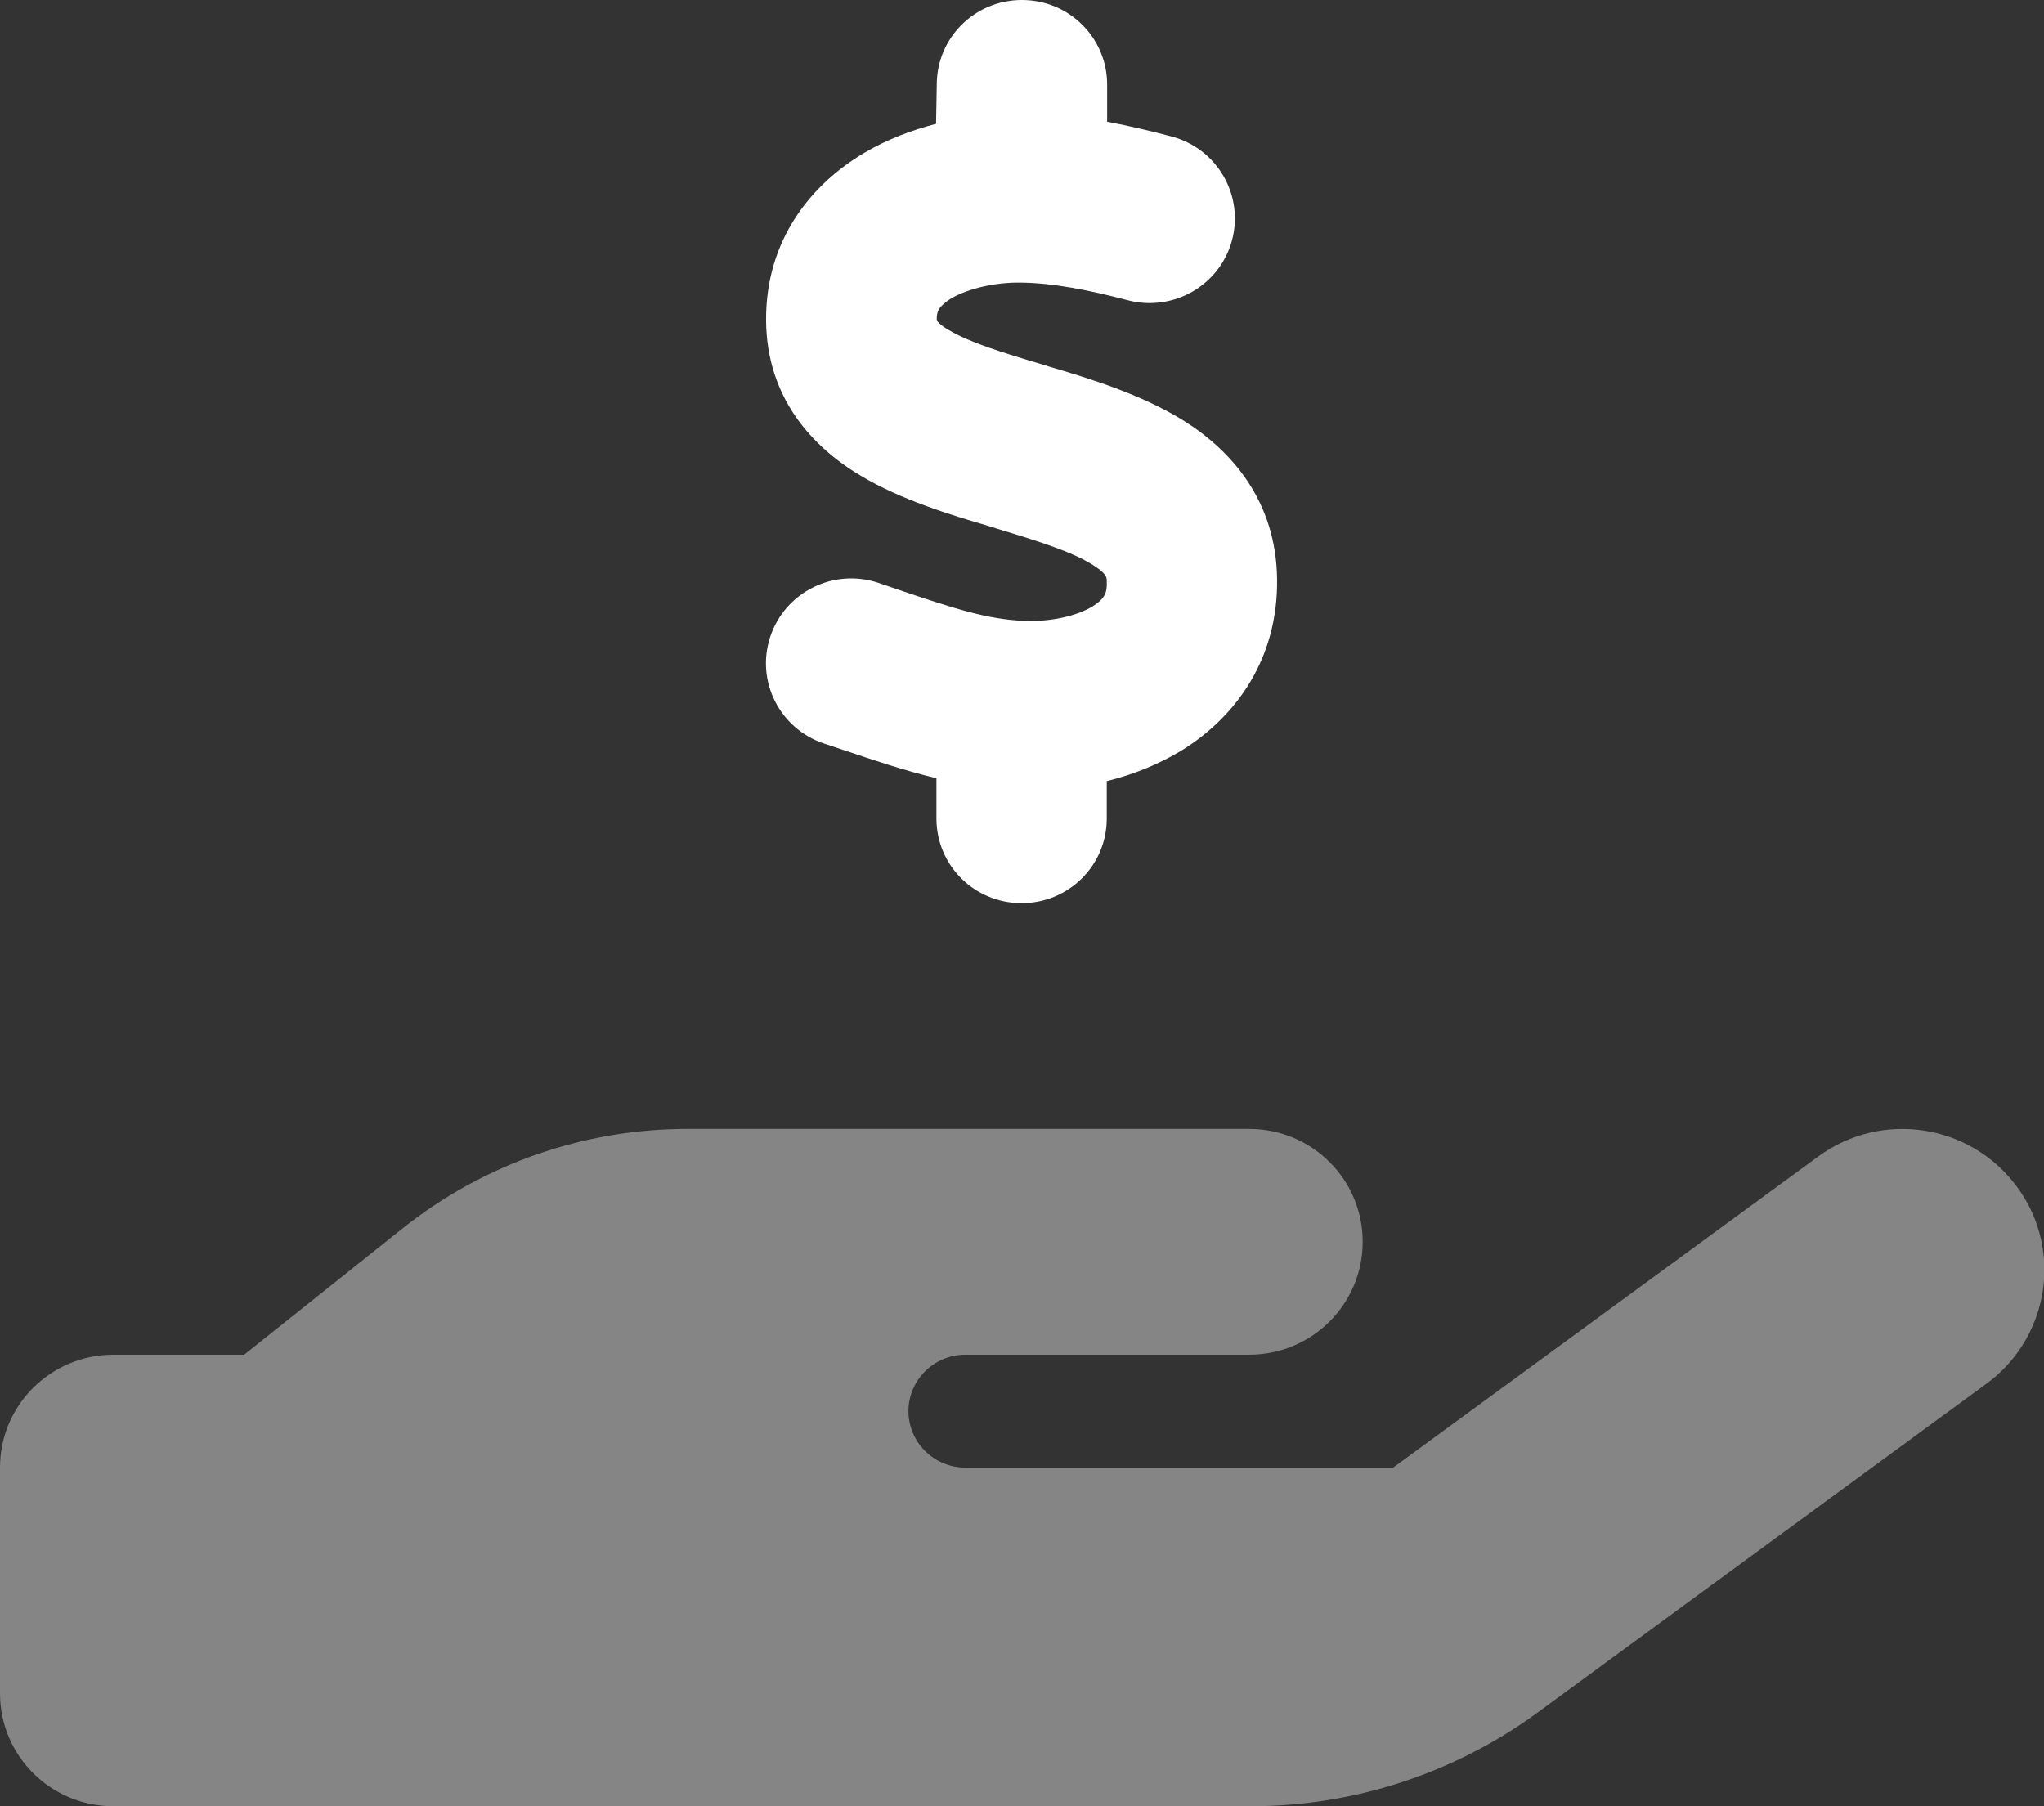 <svg width="43" height="38" viewBox="0 0 43 38" fill="none" xmlns="http://www.w3.org/2000/svg">
<rect x="0" y="0" width="43" height="38" fill="#333333" stroke="none"/>
<g clip-path="url(#clip0_2505_137)">
<path opacity="0.4" d="M0 30.875V35.625C0 36.939 1.068 38 2.389 38H14.333H26.315C28.48 38 30.593 37.31 32.34 36.033L41.791 29.109C42.582 28.53 43.008 27.624 43.008 26.719C43.008 26.11 42.821 25.487 42.425 24.96C41.447 23.639 39.581 23.357 38.252 24.329L29.309 30.875H20.306C19.649 30.875 19.111 30.341 19.111 29.688C19.111 29.034 19.649 28.5 20.306 28.5H21.5H26.278C27.599 28.5 28.667 27.439 28.667 26.125C28.667 24.811 27.599 23.75 26.278 23.75H21.5H20.306H14.46C12.288 23.75 10.183 24.485 8.488 25.828L5.136 28.5H2.389C1.068 28.5 0 29.561 0 30.875Z" fill="white"/>
<path d="M21.499 0C22.492 0 23.291 0.794 23.291 1.781V2.561C23.768 2.65 24.231 2.761 24.649 2.872C25.605 3.125 26.172 4.104 25.918 5.054C25.665 6.004 24.679 6.568 23.724 6.316C22.91 6.101 22.148 5.952 21.469 5.945C20.924 5.938 20.372 6.071 20.021 6.271C19.864 6.368 19.789 6.45 19.759 6.494C19.737 6.531 19.707 6.583 19.707 6.702C19.707 6.724 19.707 6.739 19.707 6.746C19.722 6.761 19.774 6.836 19.953 6.939C20.387 7.199 21.029 7.4 21.999 7.689L22.066 7.711C22.895 7.956 24 8.29 24.896 8.847C25.918 9.485 26.844 10.546 26.866 12.179C26.889 13.849 26.015 15.066 24.873 15.779C24.373 16.083 23.835 16.298 23.283 16.432V17.219C23.283 18.206 22.484 19 21.491 19C20.498 19 19.7 18.206 19.7 17.219V16.373C18.991 16.202 18.341 15.979 17.789 15.794C17.632 15.742 17.483 15.69 17.341 15.645C16.4 15.334 15.892 14.324 16.206 13.389C16.52 12.454 17.535 11.949 18.475 12.261C18.669 12.328 18.849 12.387 19.02 12.447C20.036 12.788 20.767 13.033 21.551 13.062C22.148 13.085 22.678 12.944 22.984 12.758C23.126 12.669 23.194 12.595 23.223 12.543C23.253 12.498 23.291 12.409 23.283 12.239V12.224C23.283 12.15 23.283 12.068 22.984 11.882C22.559 11.615 21.917 11.407 20.961 11.118L20.82 11.073C20.013 10.836 18.953 10.517 18.102 10.005C17.094 9.404 16.124 8.372 16.116 6.732C16.109 5.032 17.079 3.867 18.184 3.214C18.662 2.932 19.177 2.739 19.692 2.605L19.707 1.781C19.707 0.794 20.506 0 21.499 0Z" fill="white"/>
</g>
<defs>
<clipPath id="clip0_2505_137">
<rect width="43" height="38" fill="white"/>
</clipPath>
</defs>
</svg>
